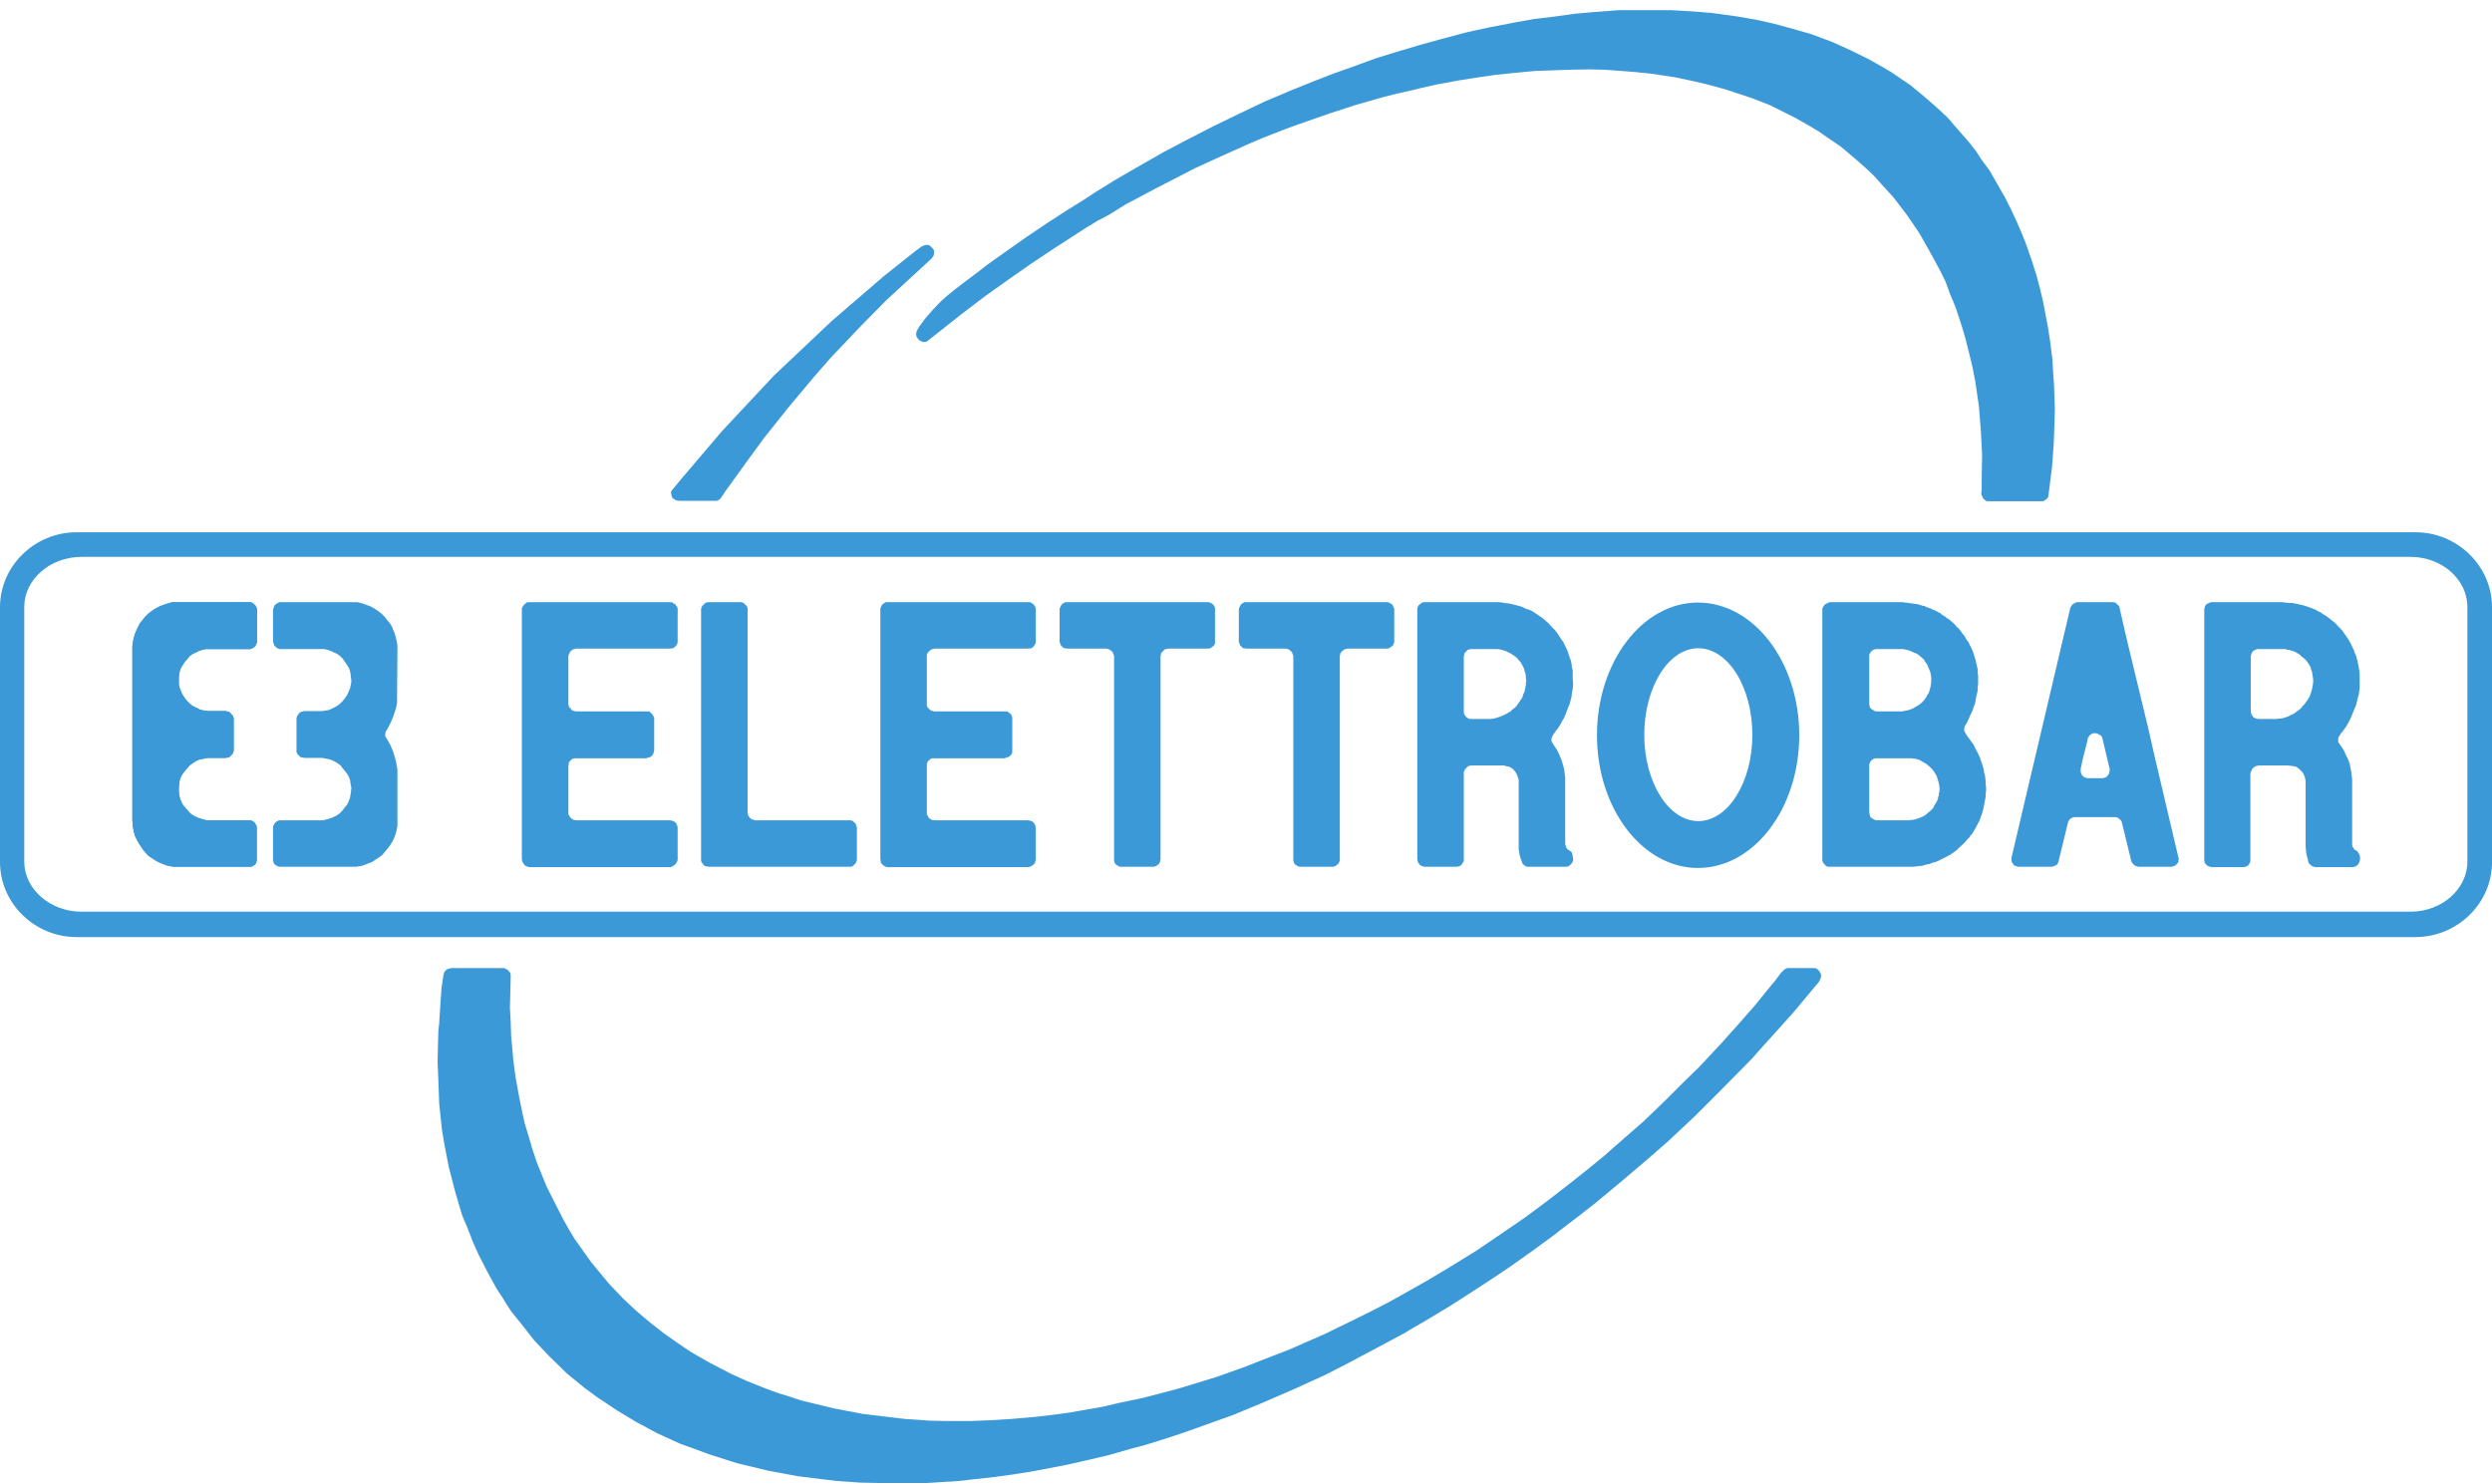 <svg width="225" height="134" viewBox="0 0 225 134" fill="none" xmlns="http://www.w3.org/2000/svg">
<g clip-path="url(#clip0_4935_18409)">
<path d="M47.726 54.379H60.609L60.717 54.413L60.862 54.521L60.97 54.557L61.041 54.699L61.149 54.808L61.185 54.987V57.965L61.149 58.143L61.077 58.255L61.005 58.362L60.896 58.433L60.788 58.54H60.681L60.502 58.575H51.996L51.892 58.612L51.711 58.647L51.603 58.754L51.496 58.826L51.352 59.116L51.317 59.223V63.6L51.352 63.742L51.424 63.886L51.531 63.993L51.603 64.1L51.711 64.172L51.853 64.209L52.035 64.244H58.601L58.708 64.316L58.816 64.425L58.923 64.532L58.995 64.676L59.066 64.783V67.76L59.032 67.904L58.995 68.048L58.923 68.157L58.851 68.264L58.708 68.371L58.529 68.406L58.35 68.478H51.853L51.711 68.515L51.567 68.621L51.46 68.728L51.352 68.872V69.016L51.317 69.125V73.538L51.424 73.716L51.531 73.861L51.675 73.967L51.784 74.039L52.035 74.075H60.502L60.645 74.109L60.788 74.148L60.97 74.255L61.077 74.399L61.149 74.578L61.185 74.757V77.627L61.149 77.771L61.077 77.915L60.97 78.057L60.826 78.166L60.717 78.236L60.538 78.308H47.799L47.656 78.273L47.475 78.201L47.368 78.129L47.296 78.022L47.189 77.878L47.153 77.771L47.117 77.555V54.917L47.153 54.88L47.189 54.773L47.26 54.699L47.296 54.627L47.368 54.557L47.441 54.521L47.475 54.449L47.549 54.413L47.656 54.379H47.726Z" fill="#3C99D7"/>
<path d="M80.096 54.379H92.979L93.087 54.413L93.23 54.521L93.302 54.557L93.409 54.699L93.481 54.808L93.516 54.987V57.965L93.481 58.143L93.409 58.255L93.337 58.362L93.266 58.433L93.122 58.54H93.051L92.872 58.575H84.33L84.224 58.612L84.08 58.647L83.972 58.754L83.863 58.826L83.755 58.97L83.683 59.116V63.742L83.755 63.886L83.863 63.993L83.972 64.1L84.08 64.172L84.224 64.209L84.366 64.244H90.935L91.042 64.316L91.185 64.425L91.293 64.532L91.364 64.676L91.399 64.783V67.904L91.364 68.048L91.293 68.157L91.185 68.264L91.042 68.371L90.861 68.406L90.718 68.478H84.188L84.044 68.515L83.936 68.621L83.791 68.728L83.719 68.872L83.683 69.016V73.538L83.791 73.716L83.863 73.861L84.007 73.967L84.151 74.039L84.366 74.075H92.872L92.979 74.109L93.158 74.148L93.302 74.255L93.409 74.399L93.481 74.578L93.516 74.757V77.627L93.481 77.771L93.445 77.915L93.337 78.057L93.194 78.166L93.087 78.236L92.872 78.308H80.131L79.988 78.273L79.845 78.201L79.737 78.129L79.63 78.022L79.52 77.878V77.771L79.487 77.555V54.917L79.52 54.88L79.558 54.773L79.594 54.699L79.63 54.627L79.702 54.557L79.773 54.521L79.845 54.449L79.916 54.413L79.988 54.379H80.096Z" fill="#3C99D7"/>
<path d="M63.301 55.131V54.952L63.374 54.773L63.408 54.699L63.518 54.627L63.589 54.52L63.695 54.448L63.804 54.413L63.876 54.378H66.925L67.034 54.413L67.142 54.448L67.25 54.557L67.321 54.627L67.429 54.736L67.465 54.808L67.5 54.917V73.394L67.535 73.501V73.609L67.608 73.716L67.68 73.823L67.751 73.895L67.823 73.93L67.893 74.002H68.004L68.147 74.074H76.795L76.903 74.109L77.01 74.148L77.082 74.22L77.189 74.327L77.261 74.399L77.297 74.506L77.368 74.719V77.664L77.297 77.878L77.225 77.987L77.118 78.094L77.046 78.166L76.939 78.236L76.865 78.272H63.983L63.84 78.236H63.733L63.625 78.201L63.554 78.129L63.482 78.057L63.408 77.95L63.337 77.843L63.301 77.736V55.131Z" fill="#3C99D7"/>
<path d="M96.317 54.378H109.163L109.45 54.52L109.523 54.592L109.593 54.664L109.667 54.808L109.702 54.88V58.073L109.667 58.182L109.593 58.326L109.523 58.361L109.414 58.433L109.342 58.505L109.235 58.54L109.127 58.575H105.468L105.36 58.612H105.252L105.107 58.684L105.074 58.754L104.964 58.826L104.893 58.933L104.821 59.005V59.115L104.784 59.223V77.627L104.749 77.699V77.808L104.714 77.878L104.642 78.022L104.57 78.057L104.499 78.129L104.391 78.201L104.284 78.236L104.212 78.272H101.125L101.017 78.236L100.91 78.166L100.803 78.094L100.729 78.057L100.659 77.95L100.621 77.843L100.588 77.699V59.223L100.55 59.115L100.514 59.042L100.478 58.933L100.407 58.826L100.299 58.754L100.157 58.647L100.049 58.612L99.906 58.575H96.317L96.21 58.54H96.136L95.993 58.505L95.921 58.396L95.814 58.326L95.778 58.254L95.706 58.073L95.671 57.964V54.987L95.706 54.88L95.778 54.736L95.85 54.592L95.993 54.485L96.065 54.448L96.172 54.378H96.317Z" fill="#3C99D7"/>
<path d="M112.501 54.378H125.311L125.455 54.448L125.599 54.52L125.706 54.592L125.743 54.664L125.815 54.808L125.85 54.88L125.887 54.987V58.001L125.85 58.073L125.815 58.182L125.743 58.326L125.671 58.361L125.562 58.433L125.492 58.505L125.385 58.54L125.274 58.575H121.651L121.543 58.612H121.437L121.33 58.684L121.258 58.754L121.149 58.826L121.077 58.933L121.007 59.005V59.115L120.968 59.223V77.699L120.933 77.808L120.898 77.878L120.826 78.022L120.754 78.057L120.684 78.129L120.575 78.201L120.468 78.236L120.396 78.272H117.344L117.204 78.236L117.093 78.166L116.986 78.094L116.916 78.057L116.843 77.95L116.807 77.843L116.772 77.699V59.223L116.735 59.115L116.698 59.042L116.666 58.933L116.591 58.826L116.485 58.754L116.376 58.647L116.234 58.612L116.09 58.575H112.501L112.394 58.54H112.322L112.179 58.505L112.105 58.396L111.998 58.326L111.962 58.254L111.89 58.073L111.854 57.964V54.987L111.89 54.88L111.962 54.736L112.034 54.592L112.179 54.485L112.248 54.448L112.358 54.378H112.501Z" fill="#3C99D7"/>
<path d="M31.974 54.378H25.227L25.084 54.448L24.905 54.557L24.761 54.699L24.725 54.845L24.652 55.024V57.964L24.725 58.143L24.761 58.289L24.905 58.433L25.048 58.54L25.227 58.612H29.282L29.569 58.684L29.893 58.791L30.18 58.933L30.431 59.042L30.683 59.223L30.934 59.474L31.112 59.722L31.291 59.975L31.472 60.263L31.58 60.512L31.649 60.835L31.687 61.16L31.723 61.517L31.687 61.77L31.613 62.128L31.472 62.486L31.327 62.774L31.112 63.096L30.934 63.31L30.717 63.526L30.502 63.707L30.251 63.849L30.034 63.958L29.82 64.065L29.605 64.137L29.318 64.172L29.139 64.209H27.488L27.345 64.244L27.202 64.279L27.057 64.351L26.913 64.532L26.842 64.639L26.77 64.855V67.904L26.842 68.085L26.985 68.227L27.128 68.371L27.309 68.406L27.524 68.443H29.103L29.282 68.478L29.461 68.515L29.82 68.585L30.144 68.728L30.466 68.909L30.755 69.125L30.934 69.374L31.148 69.625L31.363 69.915L31.506 70.163L31.613 70.486L31.649 70.774L31.723 71.132L31.687 71.494L31.649 71.779L31.58 72.102L31.472 72.39L31.327 72.676L31.112 72.927L30.934 73.177L30.683 73.431L30.502 73.573L30.251 73.716L29.929 73.861L29.712 73.93L29.461 74.002L29.175 74.074H25.227L25.119 74.109L24.976 74.183L24.833 74.29L24.761 74.434L24.652 74.613V77.699L24.69 77.843L24.761 78.022L24.905 78.129L25.084 78.236L25.227 78.272H32.153L32.368 78.236L32.764 78.166L33.121 78.022L33.59 77.843L33.911 77.627L34.235 77.412L34.486 77.233L34.701 76.981L34.916 76.729L35.169 76.408L35.419 76.013L35.598 75.653L35.67 75.439L35.777 75.117L35.849 74.792L35.884 74.541V69.518L35.777 68.872L35.67 68.443L35.491 67.867L35.24 67.258L34.952 66.756L34.808 66.541L34.772 66.362L34.808 66.109L35.025 65.751L35.276 65.247L35.527 64.639L35.742 63.993L35.849 63.489L35.884 58.361L35.849 58.036L35.777 57.715L35.706 57.428L35.598 57.105L35.455 56.782L35.419 56.638L35.202 56.278L34.987 56.028L34.737 55.707L34.45 55.417L34.126 55.168L33.803 54.952L33.41 54.736L33.086 54.627L32.692 54.485L32.26 54.378H31.974Z" fill="#3C99D7"/>
<path d="M15.897 54.378H22.607L22.785 54.448L22.931 54.557L23.075 54.699L23.145 54.845L23.217 55.024V57.964L23.145 58.143L23.075 58.289L22.967 58.433L22.785 58.54L22.607 58.612H18.553L18.266 58.684L17.942 58.791L17.655 58.933L17.404 59.042L17.153 59.223L16.938 59.474L16.721 59.722L16.544 59.975L16.363 60.263L16.255 60.512L16.184 60.835L16.148 61.16V61.77L16.22 62.128L16.363 62.486L16.506 62.774L16.721 63.096L16.902 63.31L17.116 63.526L17.334 63.707L17.584 63.849L17.834 63.958L18.014 64.065L18.266 64.137L18.517 64.172L18.732 64.209H20.383L20.49 64.244L20.633 64.279L20.776 64.351L20.922 64.532L21.029 64.639L21.099 64.855V67.795L21.063 67.904L20.993 68.085L20.848 68.227L20.705 68.371L20.562 68.406L20.311 68.443H18.732L18.553 68.478L18.374 68.515L18.014 68.585L17.691 68.728L17.404 68.909L17.116 69.125L16.687 69.625L16.47 69.915L16.327 70.163L16.22 70.486L16.184 70.774L16.148 71.132V71.494L16.184 71.779L16.255 72.102L16.363 72.39L16.506 72.676L16.721 72.927L16.938 73.177L17.153 73.431L17.334 73.573L17.584 73.716L17.906 73.861L18.121 73.93L18.374 74.002L18.66 74.074H22.607L22.715 74.109L22.86 74.183L23.003 74.29L23.075 74.434L23.181 74.613V77.699L23.145 77.843L23.075 78.022L22.931 78.129L22.785 78.236L22.607 78.272H15.718L15.465 78.236L15.107 78.166L14.713 78.022L14.282 77.843L13.924 77.627L13.6 77.412L13.349 77.233L13.134 76.981L12.917 76.729L12.702 76.408L12.452 76.013L12.273 75.653L12.165 75.439L12.092 75.117L12.021 74.792L11.985 74.541L11.951 74.039V58.361L11.985 58.036L12.056 57.715L12.127 57.428L12.236 57.105L12.38 56.782L12.452 56.638L12.631 56.278L12.846 56.028L13.098 55.707L13.385 55.417L13.707 55.168L14.032 54.952L14.462 54.736L14.747 54.627L15.179 54.485L15.573 54.378H15.897Z" fill="#3C99D7"/>
<path d="M15.897 54.378H22.607L22.785 54.448L22.931 54.557L23.075 54.699L23.145 54.845L23.217 55.024V57.964L23.145 58.143L23.075 58.289L22.967 58.433L22.785 58.54L22.607 58.612H18.553L18.266 58.684L17.942 58.791L17.655 58.933L17.404 59.042L17.153 59.223L16.938 59.474L16.721 59.722L16.544 59.975L16.363 60.263L16.255 60.512L16.184 60.835L16.148 61.16V61.77L16.22 62.128L16.363 62.486L16.506 62.774L16.721 63.096L16.902 63.31L17.116 63.526L17.334 63.707L17.584 63.849L17.834 63.958L18.014 64.065L18.266 64.137L18.517 64.172L18.732 64.209H20.383L20.49 64.244L20.633 64.279L20.776 64.351L20.922 64.532L21.029 64.639L21.099 64.855V67.795L21.063 67.904L20.993 68.085L20.848 68.227L20.705 68.371L20.562 68.406L20.311 68.443H18.732L18.553 68.478L18.374 68.515L18.014 68.585L17.691 68.728L17.404 68.909L17.116 69.125L16.687 69.625L16.47 69.915L16.327 70.163L16.22 70.486L16.184 70.774L16.148 71.132V71.494L16.184 71.779L16.255 72.102L16.363 72.39L16.506 72.676L16.721 72.927L16.938 73.177L17.153 73.431L17.334 73.573L17.584 73.716L17.906 73.861L18.121 73.93L18.374 74.002L18.66 74.074H22.607L22.715 74.109L22.86 74.183L23.003 74.29L23.075 74.434L23.181 74.613V77.699L23.145 77.843L23.075 78.022L22.931 78.129L22.785 78.236L22.607 78.272H15.718L15.465 78.236L15.107 78.166L14.713 78.022L14.282 77.843L13.924 77.627L13.6 77.412L13.349 77.233L13.134 76.981L12.917 76.729L12.702 76.408L12.452 76.013L12.273 75.653L12.165 75.439L12.092 75.117L12.021 74.792L11.985 74.541L11.951 74.039V58.361L11.985 58.036L12.056 57.715L12.127 57.428L12.236 57.105L12.38 56.782L12.452 56.638L12.631 56.278L12.846 56.028L13.098 55.707L13.385 55.417L13.707 55.168L14.032 54.952L14.462 54.736L14.747 54.627L15.179 54.485L15.573 54.378H15.897Z" fill="#3C99D7"/>
<path d="M61.507 43.257L65.203 38.914L69.903 33.891L75.109 28.977L79.773 24.957L82.572 22.733L83.147 22.302L83.362 22.196L83.541 22.124H83.863L84.045 22.266L84.224 22.447L84.331 22.626V22.913L84.294 23.093L84.116 23.343L79.988 27.145L77.621 29.549L74.966 32.347L73.494 34.035L71.268 36.69L69.008 39.523L67.536 41.534L65.492 44.367L65.13 44.908L65.06 45.015L64.881 45.157L64.702 45.228H61.328L61.077 45.194L60.896 45.087L60.717 44.976L60.645 44.797L60.575 44.476L60.645 44.297L61.507 43.257Z" fill="#3C99D7"/>
<path d="M83.541 28.759L83.111 29.335L82.966 29.549L82.859 29.73L82.753 29.945L82.715 30.159L82.753 30.41L82.859 30.554L82.966 30.698L83.147 30.807L83.326 30.879H83.541L83.683 30.842L83.863 30.698L86.772 28.401L88.888 26.787L89.892 26.069L91.257 25.101L93.158 23.775L95.096 22.482L98.04 20.58L99.044 19.969L100.121 19.397L101.628 18.464L104.391 16.992L107.047 15.629L107.871 15.199L110.383 14.052L112.787 12.974L114.152 12.4L115.982 11.683L117.058 11.288L117.883 11L120.143 10.211L122.477 9.456L124.99 8.74L126.138 8.453L127.573 8.13L128.291 7.951L129.729 7.628L131.666 7.27L133.496 6.982L134.964 6.767L136.365 6.622L137.44 6.515L138.588 6.409L139.633 6.372L141.605 6.3L143.508 6.265L144.906 6.3L146.411 6.409L147.74 6.515L149.138 6.66L150.323 6.841L151.256 6.982L152.945 7.34L154.164 7.628L155.744 8.06L158.146 8.849L159.799 9.495L161.377 10.282L162.094 10.642L163.423 11.397L164.248 11.896L165.072 12.472L166.185 13.225L167.081 13.979L167.799 14.588L168.519 15.234L169.202 15.881L170.168 16.957L170.923 17.782L171.534 18.571L172.217 19.469L173.29 21.049L174.08 22.447L174.581 23.343L175.156 24.418L175.659 25.424L176.091 26.608L176.556 27.721L176.951 28.903L177.167 29.586L177.452 30.554L177.814 31.989L178.098 33.174L178.349 34.467L178.674 36.69L178.855 38.986L178.962 41.139L178.925 43.15V44.188L178.888 44.618L178.962 44.797L179.032 44.976L179.213 45.157L179.39 45.266H184.486L184.593 45.194L184.774 45.087L184.918 44.908L184.955 44.725L185.275 42.177L185.42 40.206L185.457 39.416L185.531 36.977L185.492 35.863L185.457 34.753L185.383 33.747L185.313 32.491L185.099 30.77L184.881 29.407L184.702 28.473L184.486 27.326L184.2 26.105L183.877 24.886L183.445 23.522L182.907 21.98L182.549 21.081L182.117 20.078L181.582 18.929L180.969 17.712L180.793 17.422L180.18 16.346L179.645 15.413L178.855 14.337L178.423 13.655L177.705 12.758L176.987 11.934L176.519 11.397L175.838 10.607L174.87 9.709L173.757 8.74L172.501 7.698L171.604 7.089L170.707 6.481L169.595 5.833L168.626 5.296L167.01 4.507L165.434 3.789L163.495 3.071L161.63 2.535L160.013 2.103L158.543 1.78L156.891 1.492L154.559 1.17L152.803 1.026L150.899 0.919H146.127L144.297 1.063L143.791 1.098L142.179 1.242L140.384 1.492L138.553 1.709L136.758 2.031L134.534 2.461L133.171 2.749L132.382 2.928L130.087 3.538L128.149 4.075L126.101 4.686L124.236 5.261L122.477 5.905L120.359 6.66L118.603 7.34L116.735 8.095L114.259 9.135L111.783 10.317L109.485 11.432L107.19 12.614L105.074 13.726L102.811 15.02L100.767 16.202L98.792 17.422L98.04 17.925L96.317 19L94.595 20.113L92.726 21.369L90.789 22.733L89.174 23.882L88.205 24.634L87.058 25.494L86.125 26.211L85.552 26.68L84.941 27.219L84.258 27.935L83.756 28.51L83.541 28.759Z" fill="#3C99D7"/>
<path d="M39.654 92.409L39.761 90.685L39.869 89.179L40.048 87.996L40.119 87.78L40.227 87.638L40.37 87.529L40.551 87.458L40.802 87.422H45.538L45.681 87.495L45.862 87.601L45.97 87.746L46.077 87.852L46.113 88.103L46.041 91.01L46.113 92.337L46.149 93.556L46.292 95.1L46.328 95.567L46.542 97.218L46.831 98.83L47.117 100.267L47.369 101.415L47.907 103.208L48.014 103.605L48.482 105.003L49.341 107.12L50.023 108.482L50.885 110.167L51.46 111.173L51.892 111.891L53.397 114.006L54.941 115.873L56.269 117.272L57.344 118.277L58.133 118.96L58.78 119.498L59.93 120.395L61.149 121.256L62.368 122.081L64.055 123.049L66.064 124.09L67.5 124.737L69.115 125.381L70.192 125.776L71.34 126.133L72.308 126.458L73.637 126.781L75.252 127.174L77.872 127.677L80.563 128L81.783 128.142L83.901 128.289L85.478 128.323H87.597L89.356 128.253L91.221 128.142L93.337 127.963L95.167 127.75L96.496 127.571L99.582 127.032L101.089 126.675L103.169 126.242L105.646 125.597L106.328 125.416L109.846 124.341L112.465 123.407L113.721 122.907L116.415 121.865L119.606 120.466L122.405 119.102L123.769 118.423L125.385 117.596L127.179 116.591L128.828 115.657L130.695 114.545L133.315 112.931L135.216 111.64L137.729 109.919L139.847 108.34L141.747 106.868L143.326 105.613L144.906 104.322L145.587 103.712L148.386 101.271L150.397 99.334L151.976 97.754L153.445 96.322L155.491 94.132L156.998 92.444L158.508 90.723L159.404 89.61L160.264 88.57L160.803 87.852L161.054 87.601L161.198 87.495L161.377 87.422H163.925L164.138 87.566L164.248 87.673L164.394 87.924L164.429 88.138L164.394 88.319L164.248 88.642L161.881 91.475L160.301 93.233L158.936 94.743L158.146 95.639L155.349 98.472L153.052 100.769L151.294 102.418L150.611 103.063L148.674 104.752L146.52 106.582L143.975 108.699L142.36 109.954L140.851 111.101L140.455 111.426L138.447 112.896L136.219 114.475L134.393 115.692L132.456 116.951L130.769 118.026L129.046 119.067L127.322 120.07L126.854 120.36L124.308 121.721L121.4 123.265L119.643 124.162L117.99 124.916L116.735 125.488L113.828 126.744L111.315 127.785L109.306 128.502L107.298 129.222L106.15 129.614L104.714 130.081L103.315 130.511L102.201 130.801L100.085 131.409L98.398 131.804L96.353 132.269L93.159 132.88L91.329 133.168L89.749 133.381L86.519 133.741L83.683 133.92H79.341L77.693 133.885L75.574 133.741L74.677 133.634L72.057 133.31L69.366 132.81L66.531 132.127L64.055 131.338L62.404 130.727L61.399 130.37L59.355 129.436L57.418 128.395L55.694 127.355L53.865 126.133L52.75 125.309L51.171 124.018L49.594 122.476L48.265 121.076L47.081 119.571L46.185 118.458L45.753 117.812L45.43 117.272L44.82 116.34L43.997 114.833L43.207 113.291L42.739 112.25L42.164 110.778L41.735 109.775L41.088 107.585L40.515 105.363L40.119 103.314L39.904 102.025L39.654 99.656L39.58 97.611L39.51 95.89L39.544 94.346L39.58 93.092L39.654 92.409Z" fill="#3C99D7"/>
<path fill-rule="evenodd" clip-rule="evenodd" d="M132.166 59.295L132.2 59.115L132.238 58.97L132.345 58.863L132.526 58.684L132.632 58.647L132.777 58.612H135.252L135.434 58.647L135.61 58.684L135.826 58.754L136.042 58.826L136.219 58.933L136.4 59.005L136.544 59.115L136.723 59.223L136.869 59.33L137.047 59.509L137.155 59.652L137.297 59.794L137.371 59.938L137.478 60.119L137.547 60.263L137.622 60.442L137.656 60.621L137.729 60.8L137.765 61.016V61.231L137.798 61.41V61.553L137.765 61.696V61.877L137.729 62.056L137.691 62.235L137.656 62.451L137.547 62.665L137.478 62.918L137.406 63.059L137.297 63.203L137.189 63.382L137.047 63.563L136.939 63.742L136.795 63.886L136.616 64.03L136.507 64.1L136.4 64.244L136.186 64.351L136.079 64.425L135.861 64.532L135.647 64.639L135.468 64.711L135.252 64.782L135.002 64.855L134.894 64.889H134.786L134.644 64.926H132.706L132.526 64.855L132.345 64.711L132.275 64.604L132.2 64.497L132.166 64.279V59.295ZM127.968 55.024V54.917L128.005 54.808L128.112 54.627L128.217 54.557L128.4 54.413L128.577 54.378H135.359L135.61 54.413L135.826 54.448L136.149 54.485L136.544 54.557L136.795 54.627L137.083 54.699L137.44 54.808L137.798 54.987L138.053 55.059L138.302 55.168L138.699 55.417L138.95 55.596L139.271 55.814L139.522 56.028L139.847 56.316L140.133 56.638L140.348 56.854L140.529 57.068L140.957 57.715L141.138 57.964L141.28 58.254L141.426 58.54L141.533 58.791L141.64 59.115L141.712 59.33L141.819 59.616L141.891 59.938L141.928 60.263L141.998 60.549V61.267L142.035 61.77L141.998 62.235L141.928 62.593L141.891 62.918L141.819 63.203L141.712 63.6L141.57 63.921L141.389 64.425L141.173 64.926L141.064 65.068L140.887 65.428L140.671 65.751L140.455 66.037L140.275 66.29L140.205 66.399L140.133 66.541L140.098 66.647L140.06 66.826L140.098 66.935L140.133 67.044L140.239 67.188L140.384 67.437L140.564 67.688L140.706 67.977L140.851 68.298L140.957 68.549L141.064 68.872L141.138 69.16L141.208 69.374L141.246 69.625L141.28 69.915L141.319 70.2V76.229L141.389 76.443L141.426 76.55L141.57 76.729L141.712 76.803L141.891 76.946L141.963 77.125L141.998 77.304L142.035 77.59V77.699L141.928 77.95L141.747 78.129L141.605 78.236L141.389 78.272H137.91L137.765 78.236L137.622 78.129L137.478 78.022L137.406 77.808L137.297 77.518L137.189 77.16L137.12 76.657V70.379L137.047 70.2L136.976 69.984L136.869 69.769L136.758 69.625L136.616 69.446L136.437 69.339L136.258 69.232L136.005 69.195L135.826 69.125H132.777L132.669 69.16L132.558 69.195L132.455 69.267L132.382 69.374L132.275 69.446L132.238 69.553L132.166 69.736V77.771L132.093 77.878L132.024 77.987L131.917 78.129L131.808 78.201L131.701 78.236L131.52 78.272H128.577L128.47 78.236L128.363 78.201L128.182 78.094L128.038 77.878L128.005 77.771L127.968 77.627V55.024Z" fill="#3C99D7"/>
<path fill-rule="evenodd" clip-rule="evenodd" d="M153.337 58.54C150.647 58.54 148.459 62.056 148.459 66.362C148.459 70.63 150.647 74.148 153.337 74.148C156.03 74.148 158.219 70.63 158.219 66.362C158.219 62.056 156.03 58.54 153.337 58.54ZM153.303 54.413C148.278 54.413 144.188 59.794 144.188 66.399C144.188 72.999 148.278 78.38 153.303 78.38C158.364 78.38 162.452 72.999 162.452 66.399C162.452 59.794 158.364 54.413 153.303 54.413Z" fill="#3C99D7"/>
<path fill-rule="evenodd" clip-rule="evenodd" d="M168.77 69.374V69.053L168.805 68.946L168.842 68.837L168.914 68.728L169.058 68.585L169.201 68.515L169.308 68.478H172.644L172.788 68.515H172.932L173.039 68.549L173.183 68.585L173.364 68.656L173.471 68.728L173.615 68.8L173.722 68.872L173.866 68.946L173.973 69.016L174.08 69.125L174.189 69.195L174.298 69.304L174.475 69.483L174.581 69.625L174.656 69.736L174.726 69.842L174.798 69.984L174.87 70.093L174.907 70.236L174.943 70.342L174.979 70.451L175.013 70.595L175.05 70.739L175.088 70.883V71.025L175.12 71.132V71.348L175.088 71.494V71.601L175.05 71.707V71.851L174.979 71.993V72.137L174.907 72.281L174.832 72.462L174.763 72.569L174.69 72.676L174.618 72.783L174.581 72.892L174.512 72.999L174.224 73.285L174.117 73.359L174.008 73.466L173.829 73.609L173.65 73.716L173.399 73.823L173.218 73.895L173.002 73.967L172.86 74.002L172.681 74.039H172.501L172.393 74.074H169.415L169.308 74.039L169.128 73.967L168.986 73.861L168.877 73.788L168.842 73.681L168.805 73.538L168.77 73.285V69.374ZM168.77 59.295V59.115L168.877 58.933L168.947 58.826L169.128 58.684L169.235 58.647L169.415 58.612H171.819L171.999 58.647L172.142 58.684L172.323 58.719L172.501 58.791L172.644 58.863L172.826 58.933L172.932 58.97L173.076 59.042L173.29 59.186L173.399 59.295L173.541 59.402L173.722 59.581L173.792 59.722L174.008 60.012L174.224 60.549L174.298 60.728L174.331 60.944L174.368 61.16V61.624L174.331 61.842L174.298 62.056L174.224 62.307L174.154 62.558L174.008 62.774L173.901 62.99L173.792 63.132L173.65 63.31L173.508 63.454L173.327 63.6L173.113 63.742L172.86 63.886L172.681 63.993L172.467 64.065L172.286 64.137L172.071 64.172L171.892 64.209L171.71 64.244H169.379L169.271 64.209L169.093 64.1L168.914 63.993L168.842 63.886L168.805 63.779L168.77 63.563V59.295ZM164.536 55.059V54.952L164.607 54.808L164.678 54.699L164.751 54.592L164.893 54.52L165.037 54.448L165.179 54.378H171.819L171.963 54.413H172.105L172.323 54.448L172.574 54.485L172.826 54.52L173.113 54.557L173.364 54.627L173.578 54.699L173.792 54.736L173.901 54.808L174.117 54.88L174.331 54.952L174.512 55.059L174.656 55.096L174.798 55.168L174.979 55.275L175.155 55.347L175.301 55.489L175.48 55.596L175.622 55.67L175.729 55.777L175.838 55.848L176.019 55.957L176.126 56.064L176.305 56.206L176.449 56.35L176.556 56.457L176.667 56.603L176.843 56.747L176.951 56.889L177.06 57.033L177.239 57.284L177.345 57.393L177.489 57.644L177.598 57.822L177.74 58.001L177.85 58.254L177.956 58.433L178.098 58.754L178.207 59.042L178.279 59.33L178.386 59.616L178.423 59.866L178.493 60.119L178.565 60.477V60.8L178.604 61.016V61.733L178.565 62.056V62.342L178.493 62.665L178.423 62.953L178.386 63.168L178.349 63.382L178.314 63.563L178.207 63.814L178.135 64.065L178.028 64.316L177.884 64.604L177.74 64.961L177.598 65.247L177.489 65.428L177.418 65.537L177.383 65.644L177.345 65.751V66.002L177.418 66.109L177.452 66.217L177.705 66.577L177.884 66.826L178.065 67.077L178.207 67.258L178.314 67.509L178.423 67.725L178.565 67.977L178.674 68.227L178.781 68.443L178.855 68.693L178.962 68.981L179.032 69.232L179.104 69.446L179.139 69.736L179.213 69.984L179.247 70.236L179.283 70.558V70.811L179.32 71.097V71.42L179.283 71.673V71.959L179.213 72.316L179.139 72.711L179.069 73.071L178.997 73.321L178.925 73.573L178.816 73.823L178.746 74.074L178.604 74.327L178.493 74.541L178.349 74.829L178.207 75.042L178.065 75.295L177.917 75.439L177.814 75.618L177.634 75.797L177.452 76.013L177.167 76.299L176.843 76.587L176.667 76.766L176.377 76.981L176.126 77.16L175.91 77.267L175.659 77.412L175.301 77.59L175.088 77.699L174.763 77.843L174.581 77.878L174.368 77.95L174.224 78.022L173.973 78.057L173.722 78.129L173.508 78.201H173.29L173.039 78.236L172.753 78.272H165.002L164.893 78.201L164.786 78.129L164.714 78.022L164.607 77.915L164.536 77.699V55.059Z" fill="#3C99D7"/>
<path fill-rule="evenodd" clip-rule="evenodd" d="M188.685 66.399L188.829 66.29L188.974 66.217H189.298L189.44 66.29L189.582 66.362L189.726 66.469L189.798 66.577L189.833 66.719L190.481 69.446V69.553L190.446 69.769L190.409 69.877L190.336 69.984L190.194 70.163L190.084 70.2L189.905 70.272H188.47L188.325 70.236L188.146 70.163L188.003 70.022L187.933 69.915L187.896 69.805L187.861 69.697V69.446L188.04 68.585L188.47 66.898L188.509 66.647L188.578 66.541L188.65 66.433L188.685 66.399ZM185.241 78.272H182.191L182.01 78.201L181.866 78.166L181.796 78.057L181.652 77.878L181.617 77.736V77.446L186.929 54.88L187.036 54.699L187.143 54.557L187.359 54.448L187.503 54.378H190.839L190.945 54.413L191.054 54.448L191.127 54.557L191.235 54.627L191.377 54.808V54.917L192.021 57.715L192.634 60.263L193.387 63.382L193.962 65.751L194.462 67.977L196.689 77.446L196.724 77.59L196.689 77.699V77.843L196.616 77.95L196.509 78.057L196.402 78.166L196.188 78.236L196.077 78.272H193.064L192.957 78.236L192.811 78.201L192.634 78.057L192.453 77.843L191.594 74.327L191.556 74.183L191.485 74.074L191.377 73.967L191.162 73.823L191.054 73.788H187.322L187.143 73.823L186.999 73.895L186.892 73.967L186.82 74.074L186.748 74.183L186.713 74.29L186.102 76.803L185.851 77.843L185.744 78.057L185.637 78.129L185.42 78.236L185.241 78.272Z" fill="#3C99D7"/>
<path fill-rule="evenodd" clip-rule="evenodd" d="M203.219 59.295L203.254 59.116L203.291 59.005L203.361 58.898L203.435 58.791L203.616 58.684L203.792 58.612H206.343L206.52 58.684H206.701L206.878 58.754L207.058 58.791L207.275 58.898L207.454 59.005L207.634 59.116L207.776 59.258L207.958 59.402L208.136 59.544L208.281 59.722L208.387 59.867L208.531 60.084L208.638 60.298L208.673 60.477L208.747 60.656L208.782 60.872L208.819 61.123L208.854 61.339V61.589L208.819 61.877L208.782 62.091L208.712 62.379L208.638 62.593L208.531 62.918L208.457 63.025L208.35 63.204L208.208 63.382L208.099 63.563L207.922 63.742L207.776 63.921L207.634 64.065L207.49 64.172L207.384 64.244L207.24 64.351L207.095 64.46L206.914 64.532L206.701 64.639L206.557 64.711L206.343 64.783L206.125 64.855L205.874 64.889H205.767L205.554 64.927H203.867L203.723 64.889L203.616 64.855L203.505 64.783L203.398 64.711L203.326 64.569L203.254 64.425L203.219 64.279V59.295ZM199.02 55.059L199.059 54.845L199.094 54.736L199.166 54.627L199.272 54.521L199.379 54.485L199.523 54.413L199.632 54.379H206.055L206.343 54.413L206.664 54.449H206.989L207.309 54.521L207.668 54.592L207.958 54.664L208.315 54.773L208.712 54.917L209.07 55.059L209.247 55.168L209.537 55.31L209.787 55.489L210.036 55.635L210.324 55.849L210.542 56.028L210.826 56.244L211.114 56.566L211.293 56.747L211.474 56.926L211.616 57.14L211.797 57.393L211.976 57.644L212.262 58.143L212.406 58.468L212.549 58.754L212.622 59.005L212.693 59.116L212.8 59.474L212.946 60.119L213.014 60.549L213.052 60.909V62.056L212.979 62.702L212.873 63.059L212.8 63.382L212.731 63.67L212.549 64.1L212.373 64.532L212.228 64.889L211.976 65.359L211.832 65.609L211.653 65.858L211.474 66.109L211.367 66.218L211.258 66.399L211.186 66.506L211.114 66.648V67.005L211.583 67.688L211.69 67.904L211.866 68.299L212.011 68.585L212.157 68.981L212.228 69.374L212.299 69.736L212.333 70.056L212.373 70.38V76.299L212.406 76.443L212.515 76.622L212.586 76.729L212.693 76.766L212.873 76.91L212.979 77.088L213.052 77.233L213.088 77.412V77.591L213.052 77.771L212.979 77.95L212.907 78.057L212.8 78.166L212.693 78.236L212.549 78.273L212.442 78.308H209.033L208.889 78.273L208.747 78.201L208.638 78.129L208.457 77.95L208.425 77.843L208.243 77.126L208.208 76.84L208.173 76.443V70.523L208.099 70.163L207.992 69.915L207.885 69.736L207.776 69.625L207.598 69.446L207.418 69.304L207.275 69.232L207.095 69.195L206.952 69.16H206.808L206.594 69.125H203.9L203.792 69.16L203.651 69.195L203.472 69.304L203.326 69.483L203.219 69.736L203.184 69.842V77.771L203.147 77.878L203.077 78.022L202.968 78.166L202.826 78.236L202.717 78.273L202.61 78.308H199.632L199.452 78.236L199.344 78.201L199.166 78.057L199.059 77.878L199.02 77.736V55.059Z" fill="#3C99D7"/>
<path fill-rule="evenodd" clip-rule="evenodd" d="M7.356 82.328H217.646C220.48 82.328 222.777 80.282 222.777 77.808V54.808C222.777 52.333 220.48 50.289 217.646 50.289H7.356C4.521 50.289 2.19 52.333 2.19 54.808V77.808C2.19 80.282 4.521 82.328 7.356 82.328ZM6.927 84.622H218.077C221.878 84.622 225.002 81.575 225.002 77.843V54.845C225.002 51.111 221.878 48.064 218.077 48.064H6.927C3.121 48.064 0 51.111 0 54.845V77.843C0 81.575 3.121 84.622 6.927 84.622Z" fill="#3C99D7"/>
</g>
<defs>
<clipPath id="clip0_4935_18409">
<rect width="225" height="133" fill="white" transform="translate(0 0.92)"/>
</clipPath>
</defs>
</svg>
